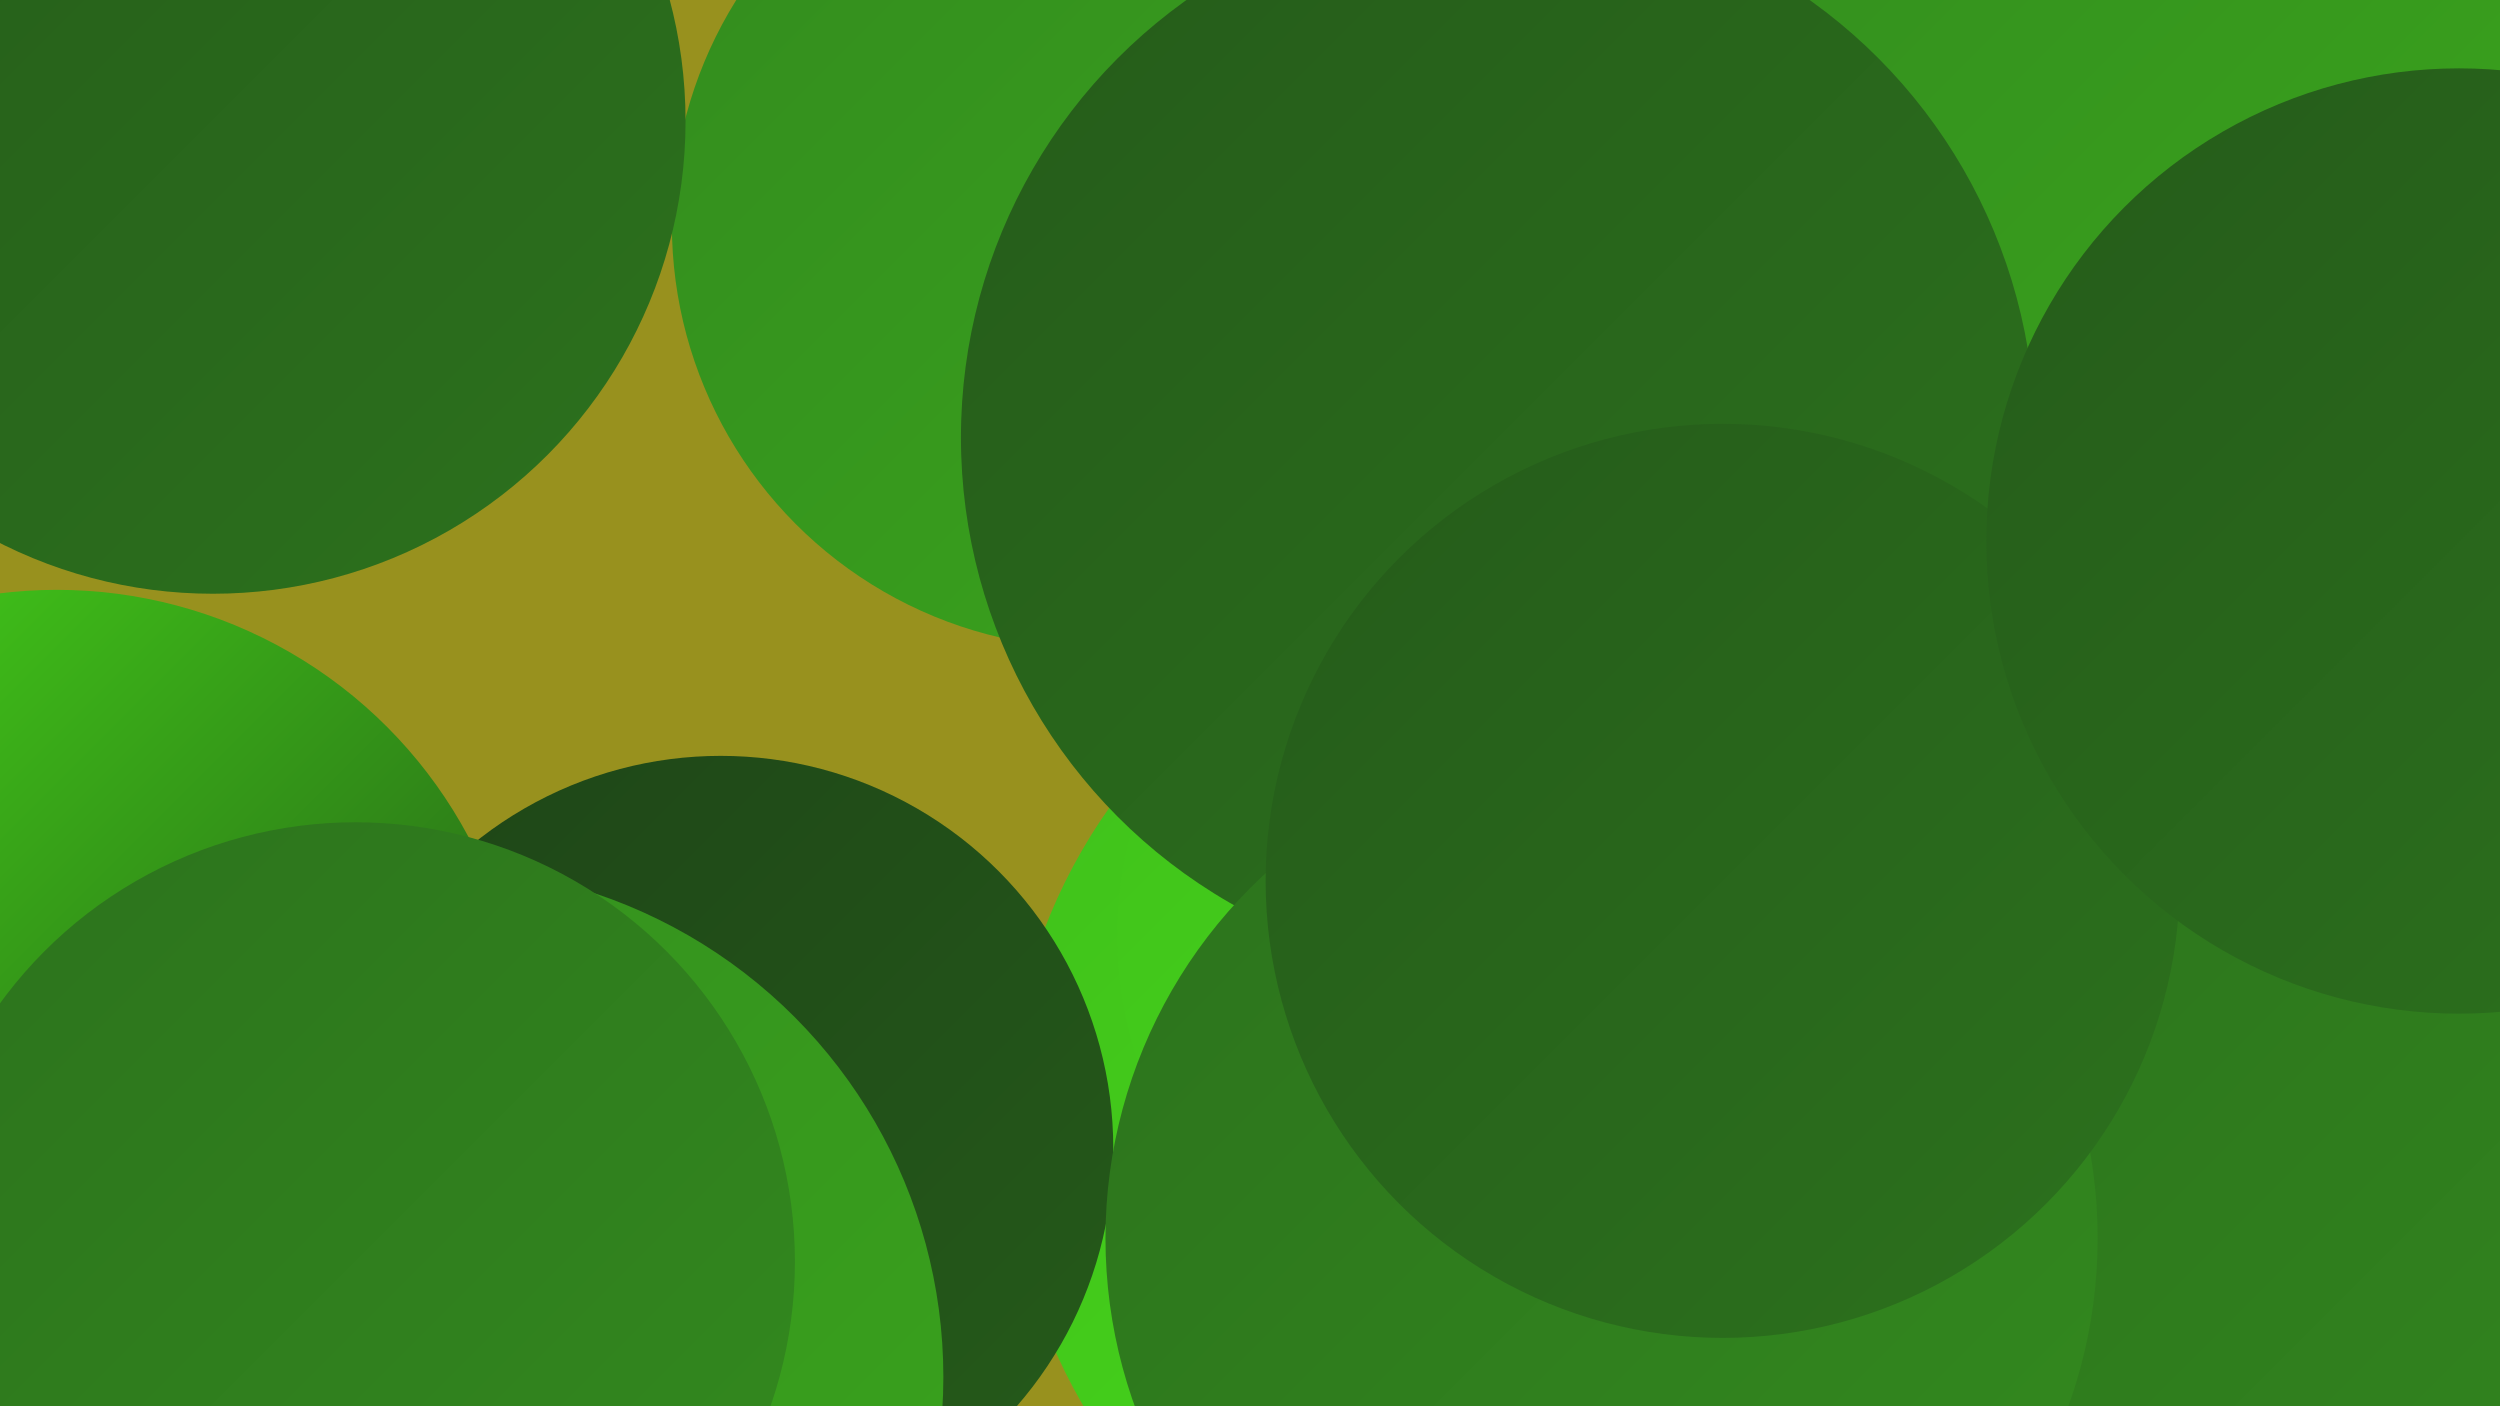 <?xml version="1.0" encoding="UTF-8"?><svg width="1280" height="720" xmlns="http://www.w3.org/2000/svg"><defs><linearGradient id="grad0" x1="0%" y1="0%" x2="100%" y2="100%"><stop offset="0%" style="stop-color:#1e4517;stop-opacity:1" /><stop offset="100%" style="stop-color:#255b1a;stop-opacity:1" /></linearGradient><linearGradient id="grad1" x1="0%" y1="0%" x2="100%" y2="100%"><stop offset="0%" style="stop-color:#255b1a;stop-opacity:1" /><stop offset="100%" style="stop-color:#2c721d;stop-opacity:1" /></linearGradient><linearGradient id="grad2" x1="0%" y1="0%" x2="100%" y2="100%"><stop offset="0%" style="stop-color:#2c721d;stop-opacity:1" /><stop offset="100%" style="stop-color:#338b1e;stop-opacity:1" /></linearGradient><linearGradient id="grad3" x1="0%" y1="0%" x2="100%" y2="100%"><stop offset="0%" style="stop-color:#338b1e;stop-opacity:1" /><stop offset="100%" style="stop-color:#3aa51d;stop-opacity:1" /></linearGradient><linearGradient id="grad4" x1="0%" y1="0%" x2="100%" y2="100%"><stop offset="0%" style="stop-color:#3aa51d;stop-opacity:1" /><stop offset="100%" style="stop-color:#40c01c;stop-opacity:1" /></linearGradient><linearGradient id="grad5" x1="0%" y1="0%" x2="100%" y2="100%"><stop offset="0%" style="stop-color:#40c01c;stop-opacity:1" /><stop offset="100%" style="stop-color:#47dc19;stop-opacity:1" /></linearGradient><linearGradient id="grad6" x1="0%" y1="0%" x2="100%" y2="100%"><stop offset="0%" style="stop-color:#47dc19;stop-opacity:1" /><stop offset="100%" style="stop-color:#1e4517;stop-opacity:1" /></linearGradient></defs><rect width="1280" height="720" fill="#98911e" /><circle cx="561" cy="115" r="217" fill="url(#grad3)" /><circle cx="799" cy="577" r="283" fill="url(#grad5)" /><circle cx="966" cy="19" r="215" fill="url(#grad2)" /><circle cx="940" cy="34" r="273" fill="url(#grad3)" /><circle cx="109" cy="62" r="242" fill="url(#grad1)" /><circle cx="1015" cy="368" r="190" fill="url(#grad0)" /><circle cx="774" cy="479" r="202" fill="url(#grad5)" /><circle cx="29" cy="541" r="239" fill="url(#grad6)" /><circle cx="369" cy="588" r="201" fill="url(#grad0)" /><circle cx="845" cy="335" r="225" fill="url(#grad2)" /><circle cx="1162" cy="423" r="277" fill="url(#grad2)" /><circle cx="1096" cy="31" r="230" fill="url(#grad3)" /><circle cx="767" cy="224" r="275" fill="url(#grad1)" /><circle cx="865" cy="580" r="227" fill="url(#grad5)" /><circle cx="222" cy="705" r="261" fill="url(#grad3)" /><circle cx="1157" cy="705" r="282" fill="url(#grad2)" /><circle cx="820" cy="634" r="254" fill="url(#grad2)" /><circle cx="882" cy="451" r="234" fill="url(#grad1)" /><circle cx="1259" cy="277" r="242" fill="url(#grad1)" /><circle cx="182" cy="646" r="225" fill="url(#grad2)" /></svg>